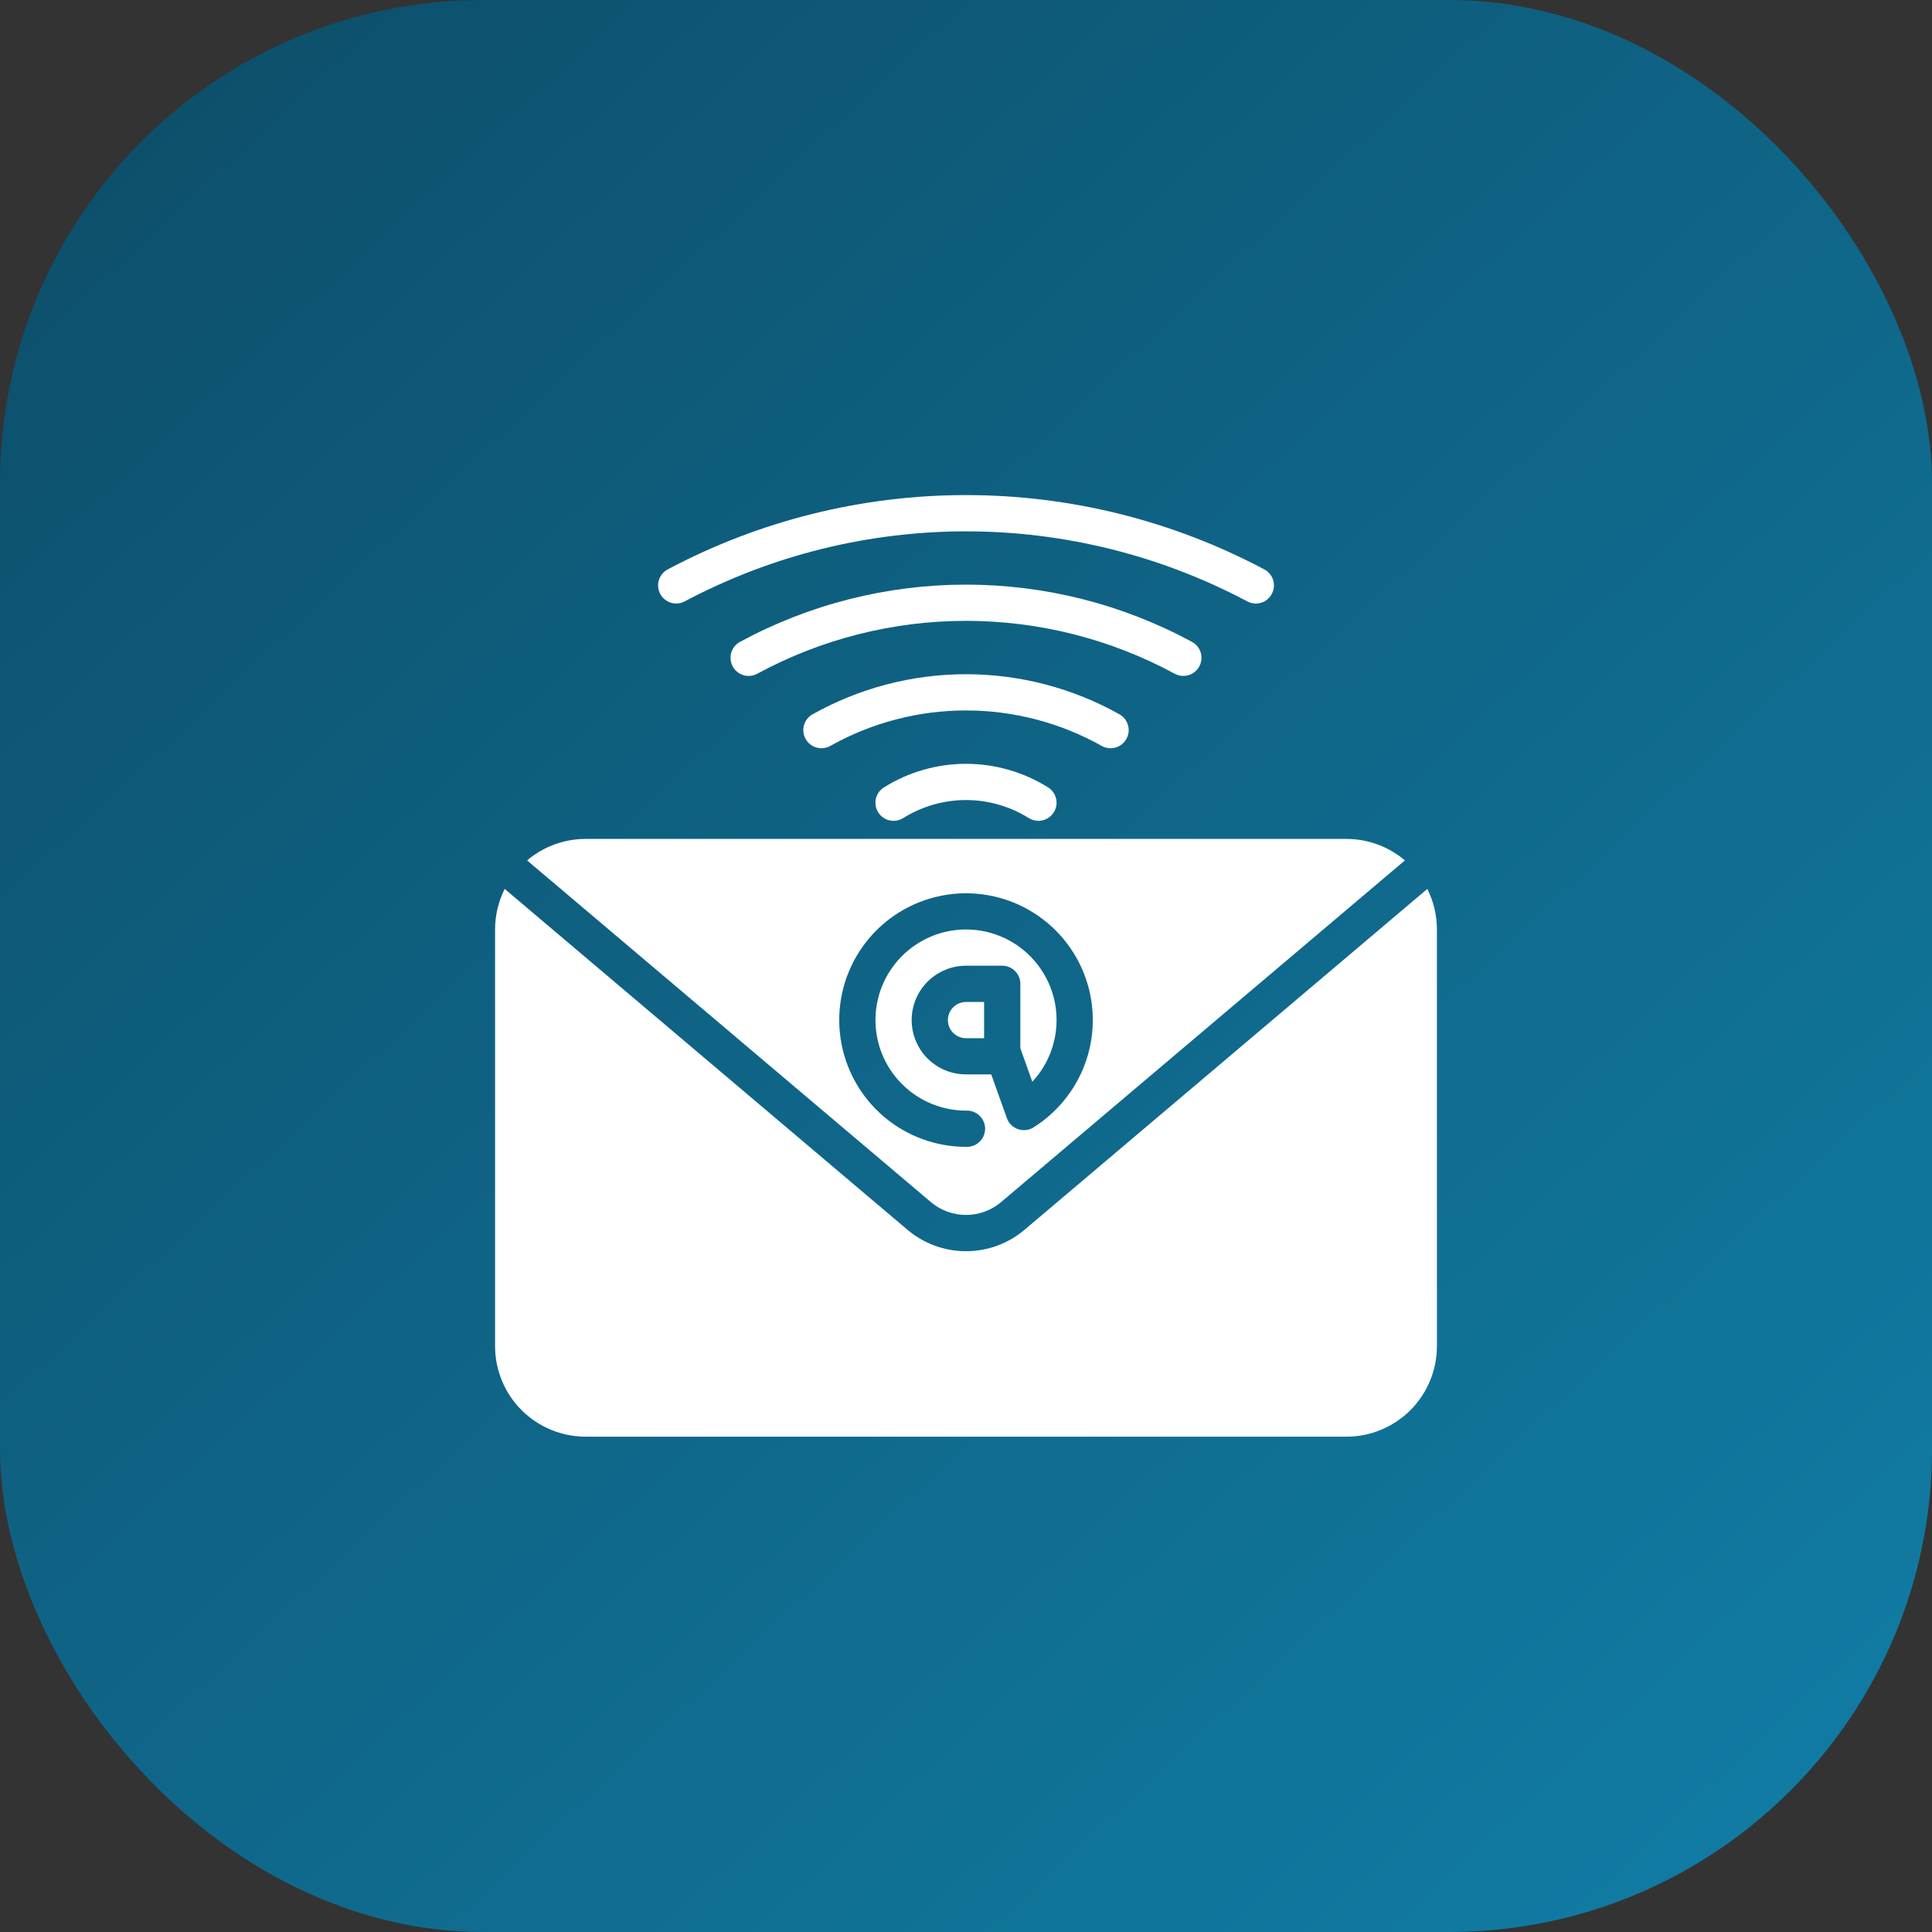 <svg width="40" height="40" viewBox="0 0 40 40" fill="none" xmlns="http://www.w3.org/2000/svg">
<rect x="0" y="0" width="40" height="40" fill="#333333" stroke="none"/>
<rect width="40" height="40" rx="10" fill="url(#paint0_linear_7385_13424)"/>
<path d="M14.176 12.451C15.97 11.499 17.969 11.001 20 11.001C22.031 11.001 24.03 11.499 25.824 12.451C25.912 12.498 26.015 12.508 26.11 12.479C26.157 12.465 26.201 12.441 26.239 12.41C26.277 12.378 26.308 12.34 26.331 12.296C26.355 12.253 26.369 12.205 26.374 12.156C26.378 12.107 26.373 12.058 26.359 12.011C26.345 11.963 26.321 11.919 26.29 11.882C26.258 11.844 26.22 11.812 26.176 11.789C24.274 10.778 22.154 10.25 20 10.25C17.846 10.25 15.726 10.778 13.824 11.789C13.78 11.812 13.742 11.843 13.711 11.882C13.679 11.919 13.656 11.963 13.641 12.01C13.627 12.057 13.622 12.107 13.627 12.156C13.632 12.205 13.646 12.253 13.669 12.296C13.692 12.34 13.724 12.378 13.762 12.409C13.8 12.441 13.844 12.464 13.891 12.479C13.938 12.493 13.987 12.498 14.036 12.493C14.085 12.489 14.133 12.475 14.176 12.451Z" fill="white"/>
<path d="M15.678 13.949C17.005 13.23 18.491 12.854 20 12.854C21.509 12.854 22.994 13.23 24.321 13.949C24.409 13.996 24.512 14.007 24.607 13.979C24.702 13.95 24.783 13.885 24.83 13.798C24.877 13.71 24.888 13.607 24.86 13.512C24.831 13.417 24.766 13.336 24.678 13.289C23.242 12.511 21.634 12.104 20 12.104C18.366 12.104 16.758 12.511 15.321 13.289C15.234 13.336 15.169 13.417 15.14 13.512C15.112 13.607 15.123 13.71 15.17 13.798C15.217 13.885 15.297 13.95 15.393 13.979C15.488 14.007 15.591 13.996 15.678 13.949Z" fill="white"/>
<path d="M17.184 15.447C18.044 14.963 19.013 14.709 20 14.709C20.986 14.709 21.956 14.963 22.816 15.447C22.903 15.493 23.004 15.504 23.098 15.476C23.192 15.449 23.272 15.386 23.32 15.3C23.369 15.214 23.381 15.113 23.355 15.018C23.33 14.924 23.268 14.843 23.184 14.793C22.212 14.246 21.115 13.959 20 13.959C18.885 13.959 17.788 14.246 16.816 14.793C16.732 14.843 16.67 14.924 16.644 15.018C16.619 15.113 16.631 15.214 16.68 15.3C16.728 15.386 16.807 15.449 16.902 15.476C16.996 15.504 17.097 15.493 17.184 15.447ZM18.699 16.938C19.089 16.694 19.54 16.564 20 16.564C20.46 16.564 20.911 16.694 21.301 16.938C21.386 16.99 21.487 17.007 21.584 16.985C21.681 16.963 21.765 16.903 21.818 16.818C21.871 16.734 21.888 16.632 21.865 16.535C21.843 16.438 21.783 16.354 21.699 16.302C21.189 15.983 20.601 15.814 20 15.814C19.399 15.814 18.811 15.983 18.301 16.302C18.217 16.354 18.157 16.438 18.134 16.535C18.112 16.632 18.129 16.734 18.182 16.818C18.235 16.903 18.319 16.963 18.416 16.985C18.512 17.007 18.614 16.99 18.699 16.938ZM19.625 21.12C19.625 21.02 19.664 20.925 19.735 20.854C19.805 20.784 19.901 20.745 20 20.745H20.375V21.495H20C19.901 21.495 19.805 21.455 19.735 21.385C19.664 21.314 19.625 21.219 19.625 21.12Z" fill="white"/>
<path fill-rule="evenodd" clip-rule="evenodd" d="M10.913 17.814C11.251 17.526 11.681 17.369 12.125 17.369H27.875C28.319 17.369 28.749 17.526 29.087 17.814L20.727 24.888C20.524 25.06 20.266 25.154 20 25.154C19.734 25.154 19.476 25.06 19.273 24.888L10.913 17.814ZM19.472 19.32C19.866 19.204 20.287 19.221 20.671 19.368C21.055 19.515 21.379 19.784 21.595 20.134C21.811 20.483 21.907 20.894 21.866 21.302C21.826 21.711 21.653 22.096 21.373 22.396L21.125 21.703V20.369C21.125 20.27 21.085 20.174 21.015 20.104C20.945 20.034 20.849 19.994 20.75 19.994H20C19.702 19.994 19.416 20.113 19.204 20.324C18.994 20.535 18.875 20.821 18.875 21.119C18.875 21.418 18.994 21.704 19.204 21.915C19.416 22.126 19.702 22.244 20 22.244H20.522L20.846 23.149C20.864 23.202 20.895 23.25 20.935 23.29C20.975 23.329 21.023 23.359 21.076 23.378C21.129 23.396 21.186 23.402 21.242 23.396C21.297 23.39 21.351 23.371 21.399 23.341C21.935 23.003 22.331 22.483 22.514 21.876C22.696 21.27 22.654 20.618 22.393 20.04C22.133 19.462 21.672 18.999 21.096 18.734C20.521 18.47 19.869 18.422 19.261 18.601C18.653 18.779 18.13 19.171 17.789 19.705C17.447 20.239 17.311 20.878 17.404 21.505C17.497 22.131 17.813 22.703 18.295 23.115C18.776 23.526 19.39 23.75 20.024 23.744C20.123 23.743 20.218 23.703 20.288 23.632C20.358 23.561 20.396 23.465 20.396 23.366C20.395 23.266 20.354 23.171 20.283 23.102C20.212 23.032 20.117 22.993 20.017 22.994C19.565 22.998 19.126 22.838 18.782 22.544C18.438 22.25 18.212 21.842 18.146 21.395C18.079 20.947 18.177 20.491 18.421 20.109C18.665 19.728 19.038 19.448 19.472 19.32Z" fill="white"/>
<path d="M10.449 18.404C10.318 18.665 10.25 18.953 10.25 19.245V27.87C10.25 28.367 10.447 28.844 10.799 29.196C11.151 29.547 11.628 29.745 12.125 29.745H27.875C28.372 29.745 28.849 29.547 29.201 29.196C29.552 28.844 29.75 28.367 29.75 27.87V19.245C29.75 18.953 29.682 18.665 29.551 18.404L21.211 25.462C20.873 25.748 20.444 25.905 20 25.905C19.556 25.905 19.127 25.748 18.789 25.462L10.449 18.404Z" fill="white"/>
<defs>
<linearGradient id="paint0_linear_7385_13424" x1="4.348" y1="1.304" x2="37.609" y2="37.174" gradientUnits="userSpaceOnUse">
<stop stop-color="#0D506C"/>
<stop offset="1" stop-color="#117BA3"/>
</linearGradient>
</defs>
</svg>
